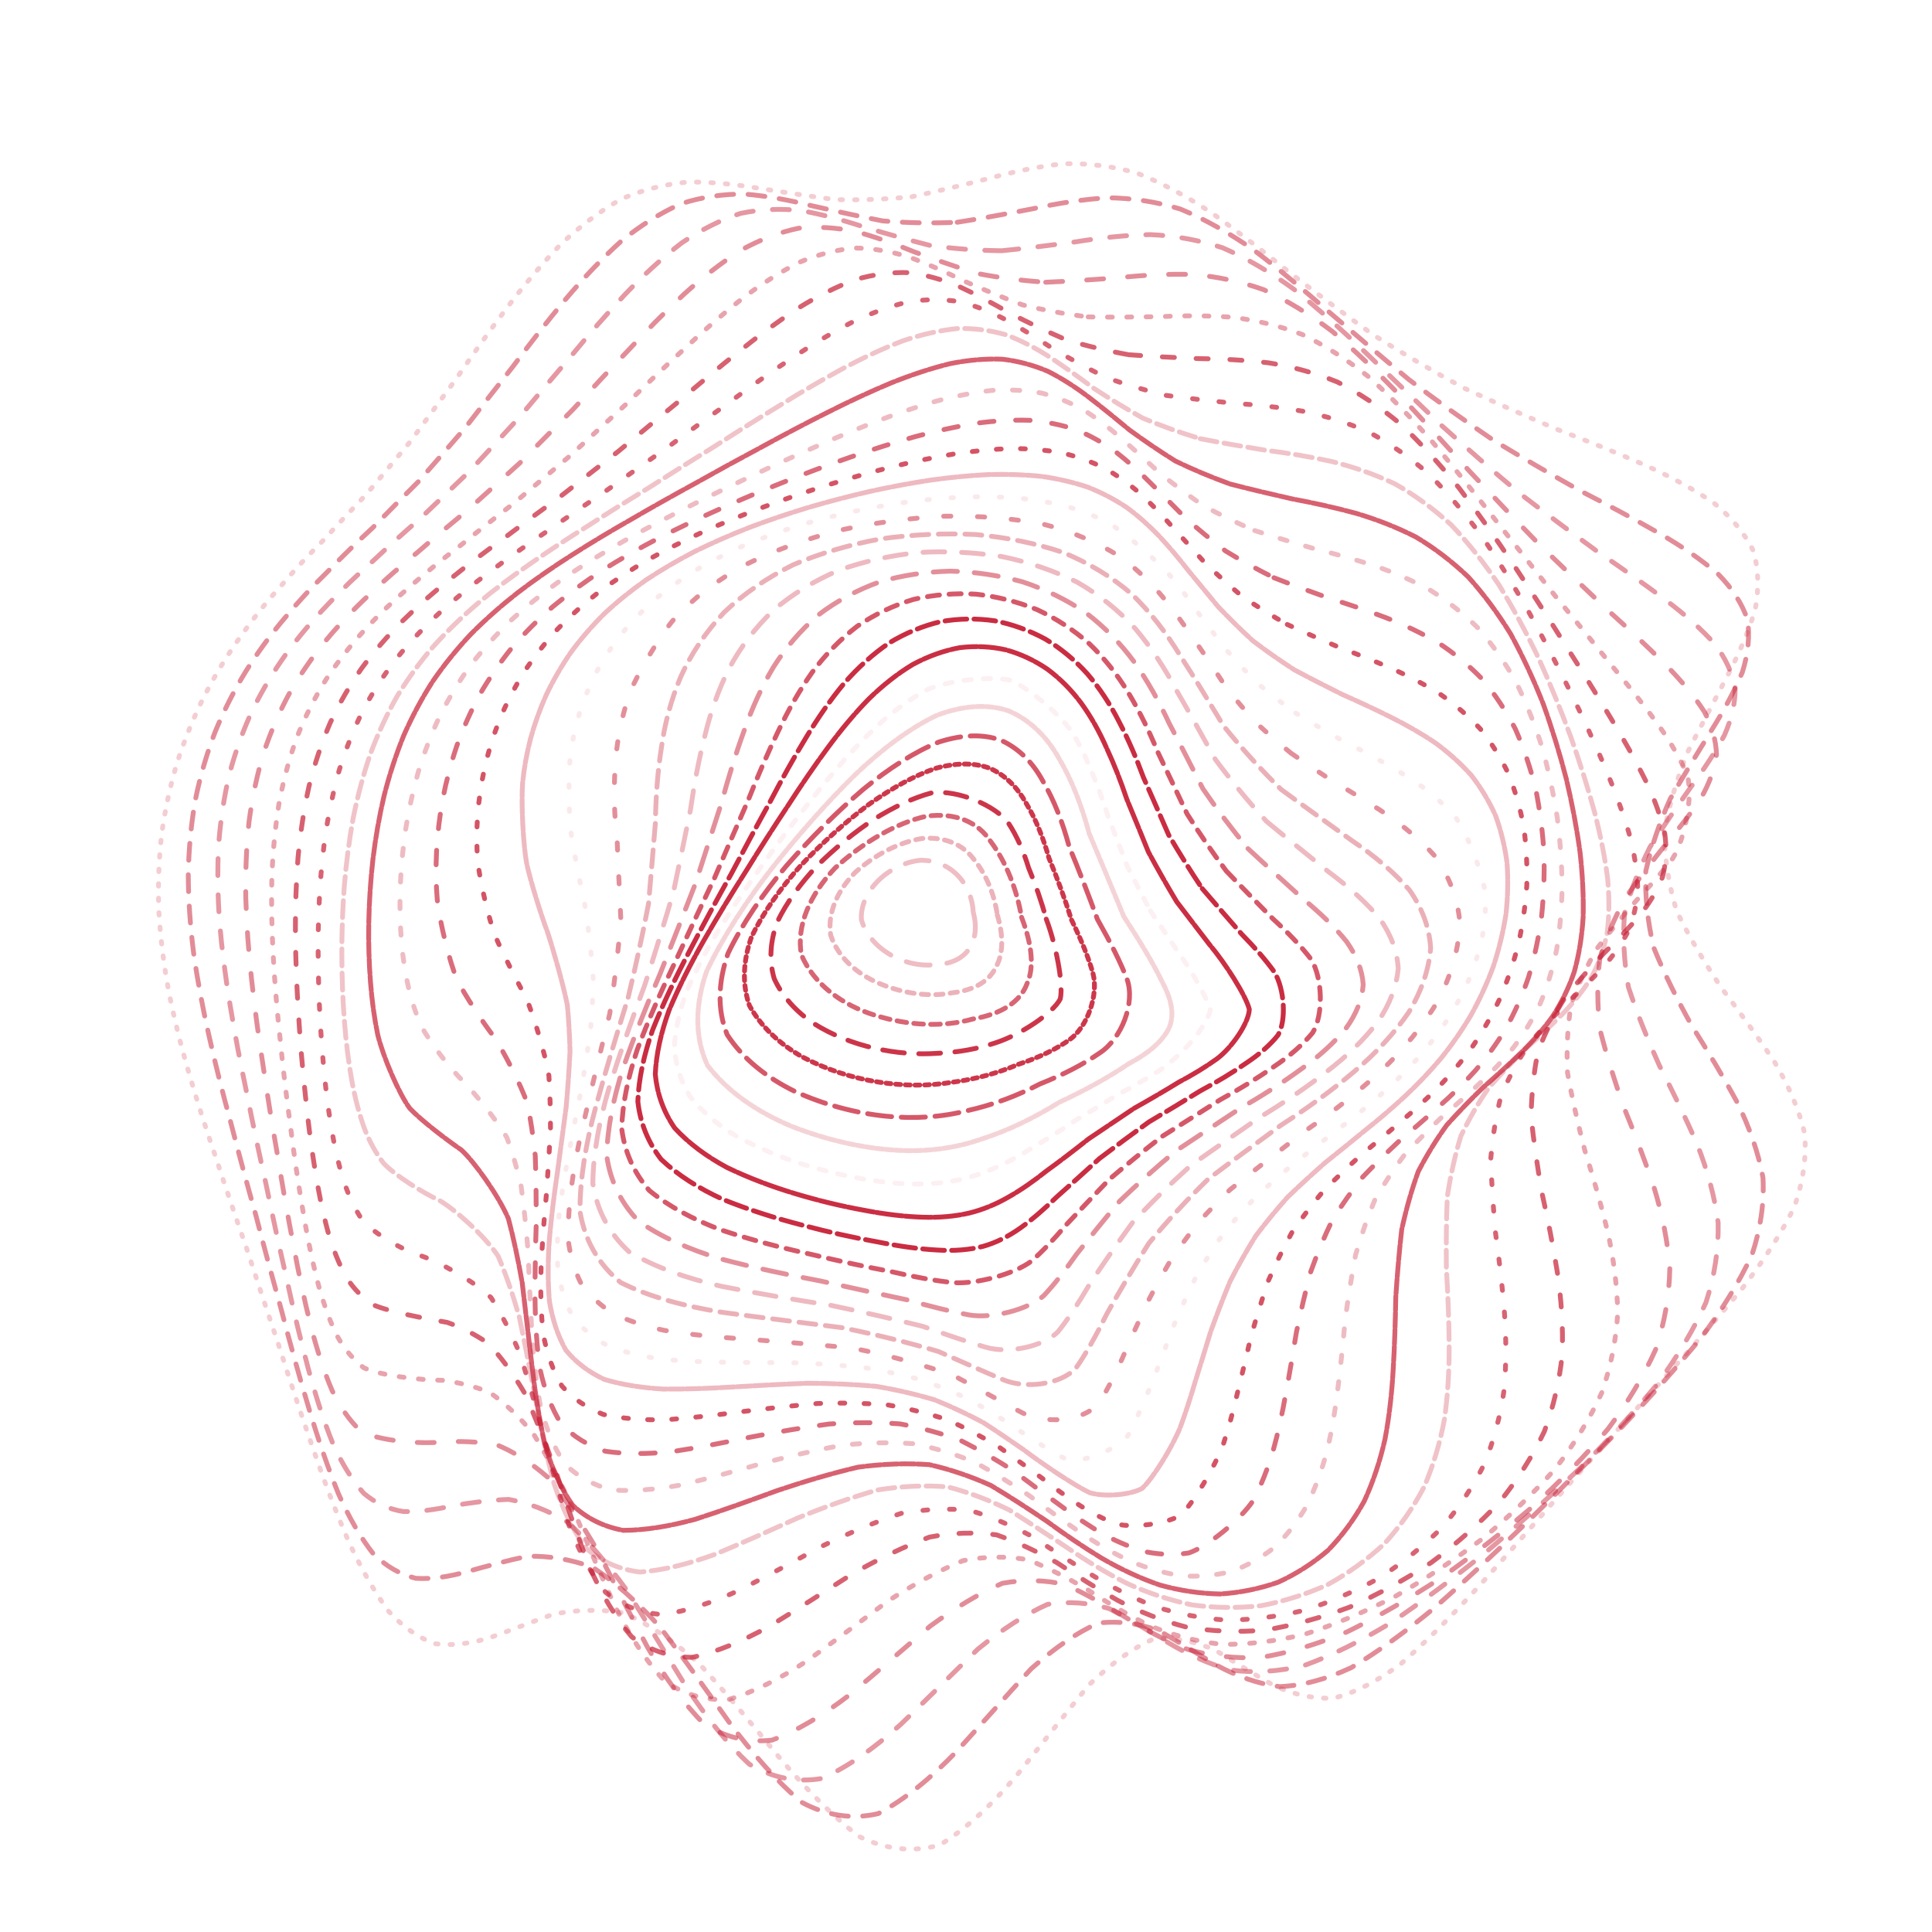 <svg xmlns="http://www.w3.org/2000/svg" version="1.1" xmlns:xlink="http://www.w3.org/1999/xlink" xmlns:svgjs="http://svgjs.dev/svgjs" viewBox="0 0 800 800"><g stroke-width="2" stroke="#c8243a" fill="none" stroke-linecap="round"><path d="M377.64 81.45C388.42 79.16 399.04 76.53 409.49 73.89 419.95 71.01 430.27 68.87 440.44 67.8 450.66 67.53 460.8 68.81 470.89 71.71 481.11 75.74 491.36 81.29 501.69 88.14 512.26 95.67 523 104.01 533.96 112.83 545.25 121.53 556.83 130.22 568.7 138.69 580.9 146.44 593.39 153.76 606.08 160.63 618.96 166.65 631.9 172.33 644.7 177.77 657.35 182.62 669.56 187.5 681.06 192.56 691.88 197.41 701.6 202.69 709.92 208.49 717.06 214.38 722.49 220.91 726.03 228.1 728.18 235.52 728.43 243.6 726.82 252.28 724.18 261.2 720.12 270.65 714.94 280.54 709.7 290.6 704.13 301 698.7 311.65 694.46 322.39 691.16 333.29 689.15 344.28 689.21 355.29 690.93 366.33 694.29 377.33 699.65 388.34 706.06 399.03 713.08 409.42 720.87 419.81 728.29 429.94 734.84 439.82 740.77 449.8 745.01 459.65 747.3 469.44 748.07 479.48 746.59 489.62 742.9 499.99 737.58 510.79 730.28 521.99 721.29 533.68 711.18 545.93 699.88 558.76 687.76 572.15 675.26 585.99 662.45 600.23 649.59 614.67 636.99 629.04 624.67 643.1 612.74 656.44 601.42 668.82 590.58 679.76 580.24 688.81 570.53 696.04 561.23 700.88 552.25 703.16 543.78 703.53 535.47 701.63 527.23 697.81 519.3 693.36 511.28 688.23 503.09 683.22 495.04 679.79 486.7 678.01 478.03 678.51 469.4 682.17 460.38 688.61 450.94 697.65 441.5 709.12 431.63 721.85 421.34 734.74 411.03 747.02 400.31 757.13 389.22 763.92 378.12 767.15 366.93 765.92 355.7 760.46 344.51 751.82 333.32 740.33 322.2 727.13 311.14 713.61 300.18 700.51 289.4 688.75 278.73 679.32 268.27 672.31 258.09 667.82 248.07 666.19 238.37 666.58 229.06 668.42 219.92 671.72 211.21 675.16 202.97 678.08 194.91 680.61 187.32 681.56 180.23 680.64 173.28 678.24 166.8 673.67 160.79 667.05 154.83 658.89 149.28 649.02 144.12 637.76 138.87 625.55 133.94 612.49 129.31 598.92 124.47 585.03 119.85 571.05 115.46 557.18 110.8 543.41 106.33 529.93 102.08 516.81 97.58 503.94 93.32 491.43 89.36 479.26 85.24 467.31 81.49 455.61 78.18 444.14 74.85 432.78 72.05 421.54 69.86 410.41 67.79 399.32 66.4 388.26 65.77 377.26 65.37 366.26 65.78 355.56 66.96 345.18 68.41 334.81 70.62 324.79 73.54 315.18 76.66 305.61 80.43 296.48 84.8 287.84 89.23 279.26 94.17 271.2 99.53 263.67 104.81 256.17 110.43 249.16 116.32 242.62 121.99 235.98 127.88 229.69 133.95 223.65 139.73 217.28 145.68 210.97 151.78 204.6 157.61 197.63 163.64 190.42 169.87 182.88 175.91 174.61 182.22 165.96 188.81 156.98 195.3 147.45 202.15 137.79 209.35 128.21 216.54 118.62 224.13 109.55 232.11 101.27 240.13 93.68 248.55 87.32 257.35 82.39 266.21 78.54 275.43 76.22 284.96 75.37 294.56 75.3 304.44 76.28 314.56 78.03 324.72 79.6 335.09 81.24 345.62 82.64 356.16 82.93 366.85 82.55 377.63 81.46" stroke-dasharray="1 5" transform="rotate(0, 400, 400)" opacity="0.23"></path><path d="M377.65 92.83C388.07 90.56 398.4 87.95 408.63 85.32 418.88 82.41 429.05 80.18 439.14 78.93 449.3 78.39 459.45 79.31 469.6 81.76 479.89 85.31 490.26 90.36 500.74 96.72 511.44 103.83 522.33 111.83 533.43 120.43 544.81 129.06 556.43 137.81 568.28 146.46 580.37 154.54 592.65 162.26 605.02 169.58 617.46 176.11 629.82 182.27 641.92 188.13 653.76 193.34 665.03 198.48 675.51 203.66 685.26 208.51 693.85 213.64 701.07 219.14 707.15 224.61 711.59 230.6 714.28 237.15 715.72 243.83 715.44 251.11 713.51 258.96 710.74 266.98 706.73 275.54 701.79 284.56 696.9 293.73 691.8 303.28 686.88 313.15 683.12 323.1 680.25 333.3 678.58 343.66 678.83 354.05 680.58 364.57 683.81 375.17 688.89 385.77 694.92 396.2 701.5 406.45 708.85 416.73 715.88 426.87 722.15 436.92 727.93 447.07 732.2 457.23 734.73 467.46 735.91 477.93 735.04 488.61 732.11 499.58 727.68 510.92 721.36 522.67 713.37 534.88 704.27 547.5 693.93 560.57 682.67 574.03 670.94 587.7 658.75 601.52 646.35 615.24 634.07 628.64 621.9 641.45 610 653.28 598.55 663.99 587.48 673.13 576.84 680.33 566.74 685.8 557.02 689.03 547.63 689.96 538.71 689.32 529.99 686.8 521.4 682.8 513.12 678.54 504.84 673.99 496.46 669.85 488.26 667.44 479.87 666.72 471.23 668.23 462.65 672.68 453.76 679.64 444.55 688.89 435.34 700.23 425.77 712.56 415.85 724.89 405.91 736.55 395.63 746.1 385.01 752.55 374.39 755.7 363.72 754.7 353.04 749.75 342.39 741.8 331.76 731.09 321.22 718.62 310.75 705.65 300.4 692.82 290.24 681.01 280.17 671.15 270.34 663.4 260.8 657.92 251.39 655.1 242.32 654.27 233.62 654.99 225.09 657.33 216.96 660.13 209.28 662.79 201.74 665.43 194.65 666.93 188.03 666.92 181.51 665.78 175.42 662.73 169.76 657.79 164.11 651.46 158.82 643.4 153.89 633.89 148.85 623.35 144.08 611.77 139.57 599.46 134.84 586.67 130.32 573.55 125.99 560.32 121.39 547.01 116.96 533.83 112.75 520.87 108.27 508.04 104.03 495.5 100.08 483.27 95.96 471.2 92.2 459.4 88.87 447.87 85.53 436.43 82.7 425.2 80.46 414.16 78.36 403.16 76.93 392.3 76.24 381.59 75.81 370.88 76.17 360.57 77.31 350.65 78.71 340.74 80.88 331.23 83.75 322.17 86.84 313.13 90.57 304.54 94.88 296.44 99.28 288.34 104.17 280.72 109.49 273.57 114.74 266.37 120.32 259.57 126.17 253.14 131.82 246.51 137.68 240.1 143.71 233.84 149.48 227.17 155.39 220.46 161.45 213.61 167.24 206.15 173.19 198.42 179.33 190.36 185.25 181.66 191.41 172.65 197.81 163.41 204.09 153.77 210.68 144.14 217.58 134.73 224.44 125.47 231.66 116.84 239.24 109.1 246.83 102.12 254.8 96.4 263.12 92.09 271.47 88.82 280.18 86.98 289.21 86.52 298.27 86.73 307.63 87.87 317.25 89.68 326.9 91.25 336.78 92.83 346.86 94.14 356.95 94.37 367.22 93.94 377.64 92.83" stroke-dasharray="7 6" transform="rotate(3.483, 400, 400)" opacity="0.52"></path><path d="M378.83 104.2C388.92 101.96 398.99 99.39 409.01 96.77 419.05 93.85 429.08 91.54 439.1 90.12 449.19 89.33 459.31 89.91 469.49 91.93 479.8 94.99 490.22 99.52 500.78 105.37 511.52 112.01 522.45 119.61 533.57 127.91 544.9 136.36 556.43 145.07 568.11 153.81 579.94 162.12 591.87 170.18 603.77 177.9 615.64 184.91 627.31 191.56 638.6 197.88 649.54 203.54 659.83 209.04 669.26 214.48 677.94 219.5 685.45 224.66 691.6 230.07 696.7 235.33 700.25 240.99 702.17 247.1 703.01 253.24 702.3 259.91 700.13 267.09 697.29 274.37 693.4 282.17 688.73 290.45 684.22 298.82 679.57 307.61 675.15 316.78 671.86 326 669.4 335.54 668.04 345.34 668.46 355.16 670.23 365.2 673.34 375.44 678.14 385.68 683.8 395.88 689.96 406.03 696.87 416.21 703.51 426.38 709.49 436.59 715.09 446.89 719.36 457.32 722.07 467.91 723.6 478.71 723.26 489.78 721.03 501.16 717.42 512.83 712.02 524.88 705.01 537.3 696.9 549.97 687.54 562.94 677.19 576.08 666.28 589.23 654.8 602.28 642.99 614.98 631.14 627.15 619.27 638.49 607.54 648.68 596.12 657.68 584.98 665.04 574.17 670.5 563.82 674.38 553.79 676.23 544.08 676.06 534.78 674.69 525.71 671.81 516.81 667.84 508.21 663.97 499.67 660.12 491.11 656.92 482.73 655.52 474.24 655.83 465.59 658.27 457.02 663.42 448.23 670.81 439.18 680.18 430.15 691.34 420.84 703.25 411.25 715.01 401.65 726.05 391.75 735.07 381.59 741.17 371.43 744.24 361.24 743.45 351.09 738.99 340.97 731.71 330.9 721.77 320.94 710.02 311.04 697.65 301.29 685.18 291.74 673.41 282.28 663.27 273.06 654.9 264.14 648.54 255.34 644.63 246.86 642.63 238.76 642.21 230.79 643.51 223.21 645.51 216.06 647.67 209.01 650.16 202.39 651.89 196.2 652.48 190.06 652.29 184.32 650.48 178.97 646.99 173.59 642.3 168.53 635.97 163.79 628.17 158.91 619.34 154.28 609.36 149.87 598.5 145.23 587.03 140.77 575.03 136.5 562.72 131.94 550.2 127.55 537.62 123.35 525.12 118.9 512.63 114.67 500.31 110.72 488.25 106.61 476.28 102.85 464.55 99.51 453.1 96.16 441.72 93.31 430.58 91.04 419.68 88.91 408.82 87.45 398.16 86.72 387.72 86.25 377.29 86.56 367.3 87.65 357.77 89.01 348.22 91.12 339.12 93.94 330.48 96.97 321.83 100.64 313.62 104.89 305.87 109.24 298.08 114.08 290.71 119.33 283.74 124.54 276.65 130.08 269.87 135.88 263.35 141.52 256.57 147.35 249.91 153.36 243.29 159.11 236.22 165.01 229.04 171.03 221.68 176.79 213.74 182.7 205.53 188.77 197.03 194.61 187.99 200.66 178.74 206.92 169.36 213.03 159.74 219.41 150.27 226.08 141.15 232.66 132.32 239.58 124.22 246.82 117.09 254.03 110.76 261.6 105.69 269.5 102 277.42 99.28 285.67 97.91 294.24 97.8 302.82 98.25 311.72 99.53 320.88 101.37 330.06 102.92 339.5 104.43 349.16 105.65 358.83 105.81 368.72 105.33 378.82 104.21" stroke-dasharray="7 8" transform="rotate(6.966, 400, 400)" opacity="0.47"></path><path d="M381.11 115.58C390.9 113.36 400.72 110.83 410.54 108.24 420.38 105.33 430.27 102.96 440.19 101.4 450.17 100.38 460.24 100.62 470.39 102.23 480.66 104.81 491.05 108.81 501.59 114.12 512.28 120.25 523.13 127.39 534.14 135.3 545.29 143.5 556.59 152.06 567.96 160.78 579.4 169.22 590.83 177.52 602.14 185.56 613.33 193.01 624.21 200.12 634.62 206.91 644.62 213.07 653.91 219 662.28 224.8 669.91 230.12 676.38 235.49 681.54 240.98 685.73 246.22 688.49 251.75 689.75 257.62 690.08 263.43 689.03 269.68 686.71 276.38 683.87 283.1 680.14 290.31 675.77 297.98 671.64 305.69 667.46 313.85 663.52 322.42 660.67 331.01 658.6 339.98 657.53 349.28 658.1 358.58 659.88 368.2 662.86 378.12 667.4 388.03 672.7 398.02 678.46 408.07 684.93 418.14 691.18 428.33 696.86 438.63 702.27 449.03 706.49 459.62 709.33 470.43 711.15 481.41 711.27 492.67 709.67 504.23 706.82 515.98 702.27 528.03 696.19 540.33 689.06 552.73 680.66 565.26 671.24 577.76 661.21 590.07 650.51 602.07 639.37 613.5 628.09 624.25 616.65 634.02 605.22 642.51 593.98 649.82 582.91 655.5 572.08 659.38 561.61 661.9 551.4 662.61 541.48 661.62 531.91 659.77 522.57 656.77 513.41 653.06 504.54 649.72 495.77 646.67 487.03 644.44 478.49 644.04 469.89 645.34 461.21 648.61 452.63 654.36 443.89 662.09 434.98 671.51 426.1 682.44 417.01 693.91 407.71 705.09 398.4 715.52 388.87 724.02 379.13 729.8 369.39 732.78 359.68 732.19 350.04 728.19 340.41 721.55 330.88 712.35 321.49 701.35 312.15 689.61 302.97 677.56 294.02 665.95 285.14 655.63 276.51 646.78 268.19 639.68 259.95 634.78 252.05 631.67 244.51 630.13 237.06 630.33 229.99 631.41 223.33 632.91 213.63 635.84 196.2 637.55 188.4 634.81 183.24 631.53 178.38 626.74 173.8 620.54 169.05 613.39 164.52 605.03 160.19 595.69 155.62 585.68 151.21 574.99 146.96 563.83 142.43 552.35 138.07 540.63 133.88 528.83 129.45 516.95 125.23 505.13 121.28 493.46 117.19 481.81 113.44 470.35 110.09 459.13 106.74 447.96 103.89 437.01 101.6 426.33 99.45 415.66 97.97 405.23 97.2 395.06 96.69 384.88 96.96 375.18 97.99 365.95 99.3 356.69 101.35 347.89 104.09 339.54 107.06 331.15 110.66 323.18 114.83 315.62 119.11 307.97 123.88 300.68 129.06 293.71 134.22 286.57 139.71 279.65 145.46 272.89 151.07 265.84 156.88 258.82 162.85 251.76 168.6 244.26 174.48 236.6 180.49 228.74 186.24 220.37 192.13 211.75 198.15 202.91 203.94 193.65 209.91 184.28 216.07 174.91 222.06 165.46 228.29 156.27 234.76 147.57 241.13 139.25 247.79 131.76 254.75 125.29 261.66 119.63 268.89 115.22 276.44 112.14 283.97 109.95 291.83 109.01 300 109.21 308.16 109.87 316.63 111.25 325.39 113.1 334.15 114.61 343.19 116.03 352.48 117.15 361.77 117.24 371.32 116.72 381.1 115.58" stroke-dasharray="7 10" transform="rotate(10.448, 400, 400)" opacity="0.52"></path><path d="M384.39 126.95C393.89 124.77 403.46 122.29 413.08 119.74 422.72 116.84 432.44 114.43 442.23 112.74 452.08 111.52 462.03 111.46 472.09 112.66 482.24 114.78 492.53 118.25 502.94 123 513.47 128.58 524.13 135.2 534.9 142.67 545.76 150.51 556.69 158.84 567.62 167.43 578.54 175.88 589.37 184.31 599.98 192.59 610.4 200.38 620.43 207.9 629.91 215.13 638.94 221.77 647.22 228.17 654.56 234.39 661.18 240.12 666.68 245.8 670.93 251.51 675.34 259.7 676.33 277 673.27 286.41 670.49 292.77 666.96 299.57 662.93 306.79 659.19 314.01 655.46 321.67 651.99 329.75 649.55 337.83 647.84 346.32 647.04 355.19 647.74 364.07 649.53 373.32 652.39 382.94 656.66 392.56 661.62 402.33 666.99 412.25 673.04 422.2 678.9 432.33 684.28 442.64 689.46 453.03 693.61 463.65 696.52 474.5 698.58 485.47 699.1 496.7 698.05 508.16 695.88 519.72 692.13 531.48 686.93 543.35 680.73 555.18 673.28 566.97 664.8 578.53 655.67 589.77 645.81 600.5 635.42 610.5 624.79 619.74 613.89 627.89 602.89 634.72 591.97 640.44 581.11 644.61 570.4 647.13 559.95 648.51 549.7 648.36 539.68 646.82 529.97 644.74 520.45 641.85 511.12 638.56 502.05 635.89 493.09 633.7 484.22 632.45 475.53 633.02 466.85 635.22 458.14 639.25 449.54 645.51 440.84 653.49 432.05 662.88 423.29 673.53 414.39 684.53 405.35 695.14 396.31 704.97 387.11 712.97 377.76 718.42 368.41 721.31 359.14 720.91 349.98 717.34 340.83 711.31 331.81 702.85 322.96 692.59 314.14 681.5 305.52 669.93 297.13 658.57 288.8 648.2 280.73 639.01 272.96 631.31 265.26 625.54 257.88 621.42 250.85 618.8 243.89 617.9 237.28 617.98 231.05 618.67 221.93 620.85 205.45 623.04 197.99 621.5 193.03 619.35 188.32 615.87 183.86 611.09 179.22 605.48 174.76 598.67 170.49 590.84 165.97 582.35 161.59 573.06 157.35 563.18 152.86 552.9 148.5 542.24 144.32 531.37 139.91 520.32 135.71 509.21 131.77 498.13 127.7 487.02 123.96 476.01 120.62 465.18 117.28 454.36 114.43 443.73 112.13 433.34 109.98 422.95 108.48 412.79 107.67 402.88 107.13 392.96 107.36 383.51 108.32 374.51 109.58 365.48 111.56 356.88 114.22 348.7 117.11 340.46 120.63 332.59 124.7 325.07 128.9 317.44 133.59 310.09 138.68 302.98 143.77 295.67 149.19 288.49 154.89 281.41 160.46 274 166.23 266.57 172.18 259.06 177.91 251.13 183.79 243.03 189.78 234.74 195.53 226.02 201.41 217.11 207.4 208.06 213.17 198.73 219.1 189.39 225.18 180.18 231.09 171.02 237.2 162.25 243.53 154.06 249.74 146.35 256.21 139.52 262.94 133.74 269.6 128.77 276.56 125 283.81 122.51 291.02 120.82 298.54 120.27 306.36 120.75 314.17 121.58 322.27 123.03 330.67 124.87 339.06 126.31 347.74 127.64 356.7 128.66 365.64 128.67 374.87 128.11 384.38 126.95" stroke-dasharray="2 6" transform="rotate(13.931, 400, 400)" opacity="0.42"></path><path d="M388.48 138.33C397.71 136.19 407.03 133.76 416.43 131.25 425.86 128.39 435.38 125.95 445 124.16 454.67 122.75 464.45 122.41 474.34 123.24 484.3 124.9 494.38 127.86 504.57 132.04 514.83 137.05 525.19 143.12 535.6 150.07 546.05 157.48 556.5 165.46 566.88 173.82 577.18 182.17 587.31 190.61 597.14 199 606.73 207.04 615.86 214.88 624.39 222.48 632.46 229.57 639.74 236.43 646.09 243.09 651.77 249.27 656.37 255.34 659.8 261.37 662.45 267.05 663.91 272.83 664.15 278.75 663.74 284.47 662.27 290.45 659.85 296.73 657.18 302.91 653.89 309.46 650.2 316.4 646.86 323.29 643.57 330.59 640.55 338.31 638.5 346 637.13 354.12 636.58 362.64 637.4 371.15 639.18 380.08 641.91 389.42 645.93 398.77 650.56 408.32 655.55 418.06 661.19 427.83 666.67 437.82 671.74 448.02 676.68 458.26 680.72 468.75 683.67 479.44 685.9 490.19 686.75 501.15 686.18 512.26 684.62 523.38 681.6 534.57 677.22 545.73 671.9 556.74 665.38 567.54 657.82 577.95 649.61 587.94 640.62 597.28 631.03 605.76 621.13 613.48 610.87 620.06 600.41 625.35 589.93 629.63 579.42 632.49 568.96 633.89 558.67 634.4 548.51 633.66 538.52 631.83 528.77 629.75 519.19 627.17 509.78 624.45 500.59 622.53 491.53 621.24 482.58 620.97 473.8 622.46 465.06 625.48 456.34 630.17 447.73 636.83 439.08 644.97 430.4 654.28 421.76 664.6 413.03 675.11 404.23 685.15 395.44 694.4 386.54 701.91 377.56 707.05 368.57 709.85 359.71 709.61 351 706.44 342.3 701 333.75 693.25 325.41 683.73 317.08 673.31 308.97 662.28 301.1 651.25 293.28 640.95 285.72 631.55 278.46 623.38 271.25 616.88 264.34 611.86 257.78 608.23 251.25 606.25 245.05 605.31 239.2 605.1 230.58 606.26 214.89 608.14 207.72 607.33 202.91 606.01 198.32 603.57 193.95 599.98 189.39 595.7 184.98 590.3 180.74 583.89 176.25 576.87 171.89 569 167.67 560.43 163.19 551.46 158.84 541.98 154.67 532.16 150.28 522.12 146.1 511.89 142.18 501.57 138.14 491.17 134.42 480.78 131.09 470.47 127.78 460.15 124.94 449.95 122.64 439.92 120.5 429.9 118.98 420.05 118.15 410.41 117.58 400.77 117.76 391.55 118.66 382.73 119.85 373.89 121.75 365.42 124.32 357.31 127.13 349.14 130.54 341.28 134.51 333.69 138.61 325.98 143.2 318.47 148.19 311.13 153.2 303.57 158.54 296.09 164.16 288.63 169.68 280.86 175.41 273.03 181.32 265.09 187.04 256.79 192.9 248.33 198.88 239.71 204.63 230.77 210.5 221.72 216.49 212.61 222.25 203.35 228.15 194.2 234.19 185.29 240.05 176.55 246.08 168.3 252.31 160.72 258.4 153.68 264.72 147.56 271.28 142.49 277.75 138.2 284.48 135.07 291.49 133.13 298.44 131.89 305.68 131.69 313.21 132.41 320.71 133.37 328.5 134.86 336.59 136.66 344.65 138.03 353.01 139.25 361.66 140.15 370.3 140.1 379.24 139.49 388.47 138.33" stroke-dasharray="5 9" transform="rotate(17.414, 400, 400)" opacity="0.72"></path><path d="M393.17 149.7C402.13 147.61 411.21 145.24 420.37 142.79 429.56 139.97 438.85 137.52 448.25 135.65 457.68 134.09 467.23 133.49 476.87 133.97 486.56 135.2 496.36 137.64 506.22 141.27 516.12 145.69 526.07 151.17 536.02 157.55 545.95 164.46 555.82 172.02 565.55 180.03 575.16 188.16 584.52 196.49 593.52 204.88 602.24 213.03 610.46 221.08 618.04 228.96 625.16 236.43 631.49 243.69 636.91 250.75 641.71 257.38 645.5 263.87 648.2 270.28 650.23 276.33 651.18 282.39 651.05 288.53 650.41 294.44 648.85 300.52 646.48 306.82 643.96 312.98 640.94 319.45 637.61 326.23 634.66 332.95 631.79 340.04 629.2 347.5 627.53 354.93 626.47 362.77 626.14 371.01 627.06 379.23 628.83 387.87 631.44 396.95 635.21 406.02 639.52 415.32 644.14 424.82 649.38 434.35 654.5 444.1 659.24 454.04 663.94 464.01 667.84 474.19 670.78 484.52 673.13 494.86 674.25 505.33 674.09 515.84 673.07 526.29 670.71 536.68 667.08 546.91 662.6 556.9 656.95 566.54 650.3 575.67 643 584.31 634.89 592.22 626.13 599.2 617.02 605.45 607.47 610.59 597.64 614.49 587.71 617.55 577.66 619.34 567.58 619.88 557.58 619.8 547.63 618.72 537.81 616.84 528.14 614.98 518.61 612.86 509.23 610.83 500.03 609.72 490.95 609.34 481.99 610 473.17 612.34 464.42 616.1 455.74 621.34 447.14 628.31 438.57 636.53 430 645.69 421.48 655.65 412.92 665.66 404.35 675.12 395.78 683.81 387.17 690.84 378.53 695.67 369.88 698.38 361.4 698.29 353.1 695.51 344.81 690.62 336.71 683.55 328.82 674.76 320.94 665.04 313.3 654.59 305.91 643.96 298.55 633.83 291.45 624.35 284.65 615.85 277.87 608.77 271.39 602.97 265.23 598.43 256.15 594.45 239.52 592.29 231.92 592.6 224.47 593.17 210.58 591.01 204.02 587.48 199.51 584.29 195.14 580.09 190.91 574.94 186.44 569.25 182.09 562.72 177.87 555.45 173.41 547.77 169.08 539.52 164.91 530.82 160.56 521.88 156.4 512.63 152.49 503.19 148.49 493.63 144.81 483.97 141.5 474.3 138.23 464.59 135.41 454.92 133.13 445.34 131 435.75 129.48 426.27 128.62 416.93 128.03 407.58 128.16 398.58 129 389.92 130.13 381.24 131.94 372.86 134.4 364.77 137.11 356.61 140.41 348.69 144.26 340.97 148.25 333.13 152.72 325.42 157.59 317.8 162.5 309.99 167.75 302.19 173.27 294.36 178.73 286.28 184.4 278.1 190.25 269.82 195.94 261.25 201.78 252.55 207.74 243.75 213.49 234.74 219.36 225.69 225.33 216.69 231.1 207.66 236.99 198.84 243 190.37 248.83 182.17 254.82 174.54 260.98 167.64 266.99 161.32 273.2 155.92 279.63 151.57 285.95 147.95 292.51 145.42 299.32 143.99 306.07 143.17 313.08 143.27 320.37 144.18 327.61 145.24 335.13 146.74 342.95 148.47 350.73 149.75 358.81 150.86 367.18 151.65 375.53 151.52 384.19 150.87 393.16 149.7" stroke-dasharray="2 9" transform="rotate(20.897, 400, 400)" opacity="0.71"></path><path d="M398.22 161.08C406.91 159.03 415.72 156.73 424.62 154.34 433.54 151.58 442.57 149.14 451.69 147.21 460.83 145.52 470.08 144.7 479.4 144.85 488.75 145.68 498.16 147.63 507.61 150.7 517.06 154.53 526.52 159.4 535.91 165.19 545.25 171.53 554.47 178.58 563.48 186.16 572.33 193.95 580.88 202.05 589.02 210.3 596.86 218.44 604.17 226.57 610.82 234.61 617.03 242.34 622.47 249.92 627.03 257.32 631.04 264.35 634.11 271.25 636.18 278.03 637.69 284.47 638.23 290.88 637.83 297.31 637.03 303.48 635.44 309.76 633.17 316.2 630.84 322.47 628.12 328.97 625.15 335.72 622.59 342.39 620.14 349.37 617.95 356.68 616.62 363.95 615.85 371.58 615.72 379.59 616.73 387.58 618.48 395.97 620.96 404.77 624.5 413.56 628.5 422.57 632.77 431.77 637.63 440.97 642.37 450.38 646.8 459.93 651.23 469.49 654.97 479.2 657.87 488.98 660.29 498.74 661.62 508.52 661.81 518.24 661.25 527.84 659.48 537.27 656.53 546.41 652.81 555.25 648 563.65 642.2 571.44 635.79 578.73 628.56 585.23 620.66 590.81 612.37 595.72 603.59 599.59 594.46 602.33 585.17 604.4 575.67 605.38 566.07 605.34 556.48 604.91 546.87 603.75 537.32 602.04 527.87 600.55 518.51 599.03 509.26 597.76 500.14 597.49 491.13 598.01 482.24 599.56 473.47 602.66 464.78 607.05 456.17 612.75 447.65 619.94 439.17 628.15 430.74 637.1 422.35 646.67 413.98 656.16 405.62 665.06 397.28 673.19 388.94 679.76 380.62 684.3 372.29 686.9 364.16 686.95 356.24 684.53 348.33 680.17 340.62 673.76 333.16 665.69 325.69 656.67 318.47 646.83 311.51 636.67 304.55 626.8 297.87 617.37 291.47 608.68 285.07 601.15 278.95 594.71 273.14 589.39 264.53 584 248.66 579.09 241.35 578.4 234.13 578.41 220.52 576.6 214.02 573.93 209.55 571.55 205.2 568.3 200.97 564.19 196.52 559.65 192.18 554.3 187.95 548.22 183.51 541.77 179.2 534.7 175.04 527.12 170.72 519.29 166.6 511.07 162.73 502.56 158.77 493.92 155.13 485.08 151.87 476.12 148.64 467.11 145.86 458.03 143.59 448.96 141.49 439.87 139.97 430.8 139.1 421.78 138.48 412.77 138.57 404 139.34 395.5 140.4 386.97 142.12 378.66 144.47 370.57 147.06 362.41 150.24 354.41 153.95 346.55 157.82 338.57 162.15 330.66 166.89 322.79 171.68 314.74 176.81 306.68 182.23 298.56 187.59 290.24 193.19 281.82 198.97 273.32 204.62 264.61 210.42 255.83 216.34 247.02 222.08 238.09 227.94 229.21 233.9 220.48 239.67 211.83 245.56 203.48 251.55 195.57 257.37 188.01 263.33 181.07 269.44 174.91 275.4 169.33 281.54 164.67 287.86 161.01 294.08 158.03 300.51 156.07 307.17 155.1 313.75 154.65 320.58 155 327.66 156.05 334.68 157.18 341.98 158.65 349.55 160.3 357.09 161.47 364.91 162.46 373.02 163.14 381.12 162.94 389.51 162.25 398.21 161.08" stroke-dasharray="7 3" transform="rotate(24.379, 400, 400)" opacity="0.27"></path><path d="M403.36 172.45C411.78 170.46 420.3 168.23 428.91 165.91 437.53 163.22 446.25 160.81 455.04 158.83 463.85 157.04 472.73 156.03 481.66 155.89 490.59 156.34 499.56 157.84 508.51 160.37 517.44 163.62 526.32 167.87 535.09 173.03 543.77 178.76 552.28 185.23 560.53 192.3 568.6 199.65 576.32 207.39 583.59 215.38 590.57 223.37 596.99 231.44 602.76 239.51 608.12 247.37 612.73 255.14 616.52 262.79 619.83 270.14 622.27 277.36 623.81 284.47 624.89 291.29 625.12 298.04 624.52 304.77 623.64 311.25 622.09 317.79 619.96 324.41 617.86 330.87 615.44 337.48 612.84 344.29 610.66 351 608.6 357.96 606.79 365.18 605.79 372.36 605.27 379.85 605.33 387.67 606.4 395.46 608.13 403.61 610.49 412.12 613.8 420.62 617.5 429.3 621.44 438.11 625.92 446.93 630.3 455.89 634.42 464.93 638.58 473.97 642.14 483.06 644.96 492.16 647.4 501.18 648.89 510.14 649.35 518.94 649.19 527.57 647.93 535.93 645.59 543.9 642.57 551.56 638.52 558.69 633.54 565.16 627.98 571.17 621.61 576.39 614.56 580.71 607.11 584.47 599.14 587.28 590.75 589.1 582.16 590.44 573.3 590.88 564.27 590.52 555.19 589.99 546.03 588.95 536.86 587.59 527.74 586.62 518.65 585.79 509.64 585.33 500.72 585.89 491.88 587.26 483.14 589.62 474.5 593.4 465.93 598.32 457.46 604.36 449.06 611.68 440.73 619.82 432.46 628.51 424.24 637.65 416.06 646.62 407.93 654.96 399.82 662.54 391.75 668.67 383.72 672.93 375.69 675.43 367.89 675.6 360.32 673.5 352.75 669.65 345.41 663.87 338.32 656.5 331.22 648.18 324.37 638.99 317.79 629.35 311.19 619.84 304.86 610.55 298.81 601.8 292.73 593.99 286.93 587.05 281.4 581.08 273.18 574.42 257.93 566.82 250.84 564.99 243.79 564.18 230.37 561.98 223.91 559.74 217.29 556.59 204.28 546.18 197.89 538.93 193.47 533.57 189.18 527.58 185.05 521.04 180.78 514.28 176.7 507.07 172.87 499.48 168.98 491.77 165.4 483.76 162.18 475.55 159.01 467.28 156.27 458.85 154.04 450.32 151.96 441.78 150.46 433.17 149.57 424.51 148.94 415.85 148.99 407.34 149.69 399.01 150.67 390.65 152.29 382.44 154.52 374.35 157 366.22 160.04 358.17 163.6 350.19 167.32 342.11 171.5 334.05 176.09 326 180.74 317.8 185.74 309.56 191.02 301.27 196.28 292.82 201.78 284.31 207.46 275.74 213.05 267.06 218.79 258.36 224.66 249.69 230.38 241.02 236.21 232.48 242.15 224.17 247.91 216.03 253.79 208.28 259.76 201.03 265.58 194.17 271.52 187.99 277.59 182.59 283.51 177.76 289.6 173.83 295.85 170.84 301.99 168.46 308.32 167.01 314.85 166.45 321.3 166.31 327.97 166.87 334.88 168.02 341.73 169.17 348.83 170.6 356.18 172.14 363.5 173.2 371.09 174.06 378.95 174.62 386.8 174.35 394.93 173.62 403.35 172.45" stroke-dasharray="6 1" transform="rotate(27.862, 400, 400)" opacity="0.72"></path><path d="M408.32 183.82C416.46 181.89 424.67 179.74 432.96 177.5 441.25 174.89 449.62 172.52 458.03 170.53 466.45 168.66 474.91 167.48 483.38 167.09 491.84 167.2 500.29 168.26 508.68 170.29 517.04 172.97 525.29 176.6 533.38 181.12 541.37 186.21 549.13 192.06 556.6 198.54 563.88 205.37 570.77 212.64 577.2 220.25 583.34 227.96 588.92 235.83 593.87 243.78 598.45 251.62 602.32 259.45 605.43 267.21 608.12 274.76 610.03 282.21 611.15 289.57 611.89 296.69 611.89 303.73 611.18 310.73 610.28 317.51 608.81 324.3 606.87 331.13 605.01 337.79 602.91 344.56 600.68 351.46 598.87 358.25 597.18 365.23 595.73 372.42 595.01 379.55 594.73 386.93 594.95 394.56 596.08 402.18 597.78 410.09 600.01 418.28 603.1 426.47 606.52 434.77 610.14 443.14 614.26 451.5 618.29 459.93 622.09 468.37 625.97 476.79 629.33 485.18 632.05 493.47 634.48 501.68 636.06 509.73 636.75 517.52 636.91 525.13 636.09 532.39 634.29 539.19 631.89 545.69 628.55 551.62 624.32 556.89 619.57 561.74 614.03 565.83 607.81 569.1 601.19 571.92 594.03 573.92 586.42 575.09 578.58 575.95 570.41 576.11 562.02 575.67 553.54 575.25 544.91 574.51 536.22 573.65 527.52 573.3 518.82 573.2 510.14 573.56 501.52 574.94 492.94 577.1 484.44 580.18 476.01 584.53 467.65 589.88 459.38 596.17 451.17 603.53 443.02 611.53 434.96 619.9 426.94 628.6 418.98 637.04 411.09 644.82 403.22 651.88 395.41 657.57 387.67 661.55 379.94 663.95 372.44 664.23 365.2 662.44 357.94 659.05 350.93 653.87 344.18 647.19 337.41 639.57 330.88 631.04 324.62 621.98 318.34 612.89 312.31 603.86 306.55 595.17 300.75 587.21 295.2 579.93 289.91 573.45 284.56 568.02 279.45 563.41 274.58 559.57 267.24 555.56 253.38 550.72 246.78 549 240.08 547.52 227.04 542.62 220.64 538.74 216.22 535.78 211.89 532.16 207.68 527.91 203.29 523.44 199.03 518.37 194.94 512.75 190.72 506.95 186.7 500.65 182.92 493.94 179.11 487.11 175.59 479.93 172.43 472.46 169.33 464.93 166.66 457.16 164.46 449.21 162.43 441.23 160.94 433.1 160.05 424.83 159.4 416.56 159.4 408.35 160.04 400.22 160.94 392.08 162.46 384 164.57 375.97 166.91 367.91 169.8 359.87 173.2 351.84 176.77 343.75 180.78 335.63 185.2 327.49 189.7 319.26 194.54 310.98 199.67 302.65 204.8 294.24 210.17 285.78 215.73 277.33 221.23 268.83 226.89 260.38 232.69 252.04 238.36 243.77 244.15 235.72 250.04 227.96 255.79 220.46 261.64 213.39 267.59 206.88 273.39 200.79 279.31 195.38 285.34 190.75 291.24 186.66 297.28 183.42 303.46 181.06 309.54 179.23 315.79 178.24 322.21 178.03 328.55 178.14 335.1 178.86 341.85 180.06 348.54 181.21 355.46 182.56 362.61 183.99 369.73 184.92 377.1 185.65 384.72 186.09 392.32 185.75 400.18 184.99 408.31 183.83" stroke-dasharray="3 8" transform="rotate(31.345, 400, 400)" opacity="0.31"></path><path d="M412.86 195.2C420.68 193.33 428.57 191.26 436.5 189.11 444.43 186.59 452.4 184.27 460.39 182.29 468.38 180.37 476.37 179.06 484.34 178.45 492.28 178.25 500.17 178.92 507.96 180.47 515.7 182.61 523.29 185.64 530.67 189.52 537.95 193.96 544.96 199.15 551.64 204.98 558.14 211.21 564.23 217.94 569.85 225.06 575.2 232.35 580.02 239.89 584.22 247.58 588.09 255.26 591.31 262.99 593.84 270.72 596.01 278.32 597.49 285.87 598.27 293.36 598.76 300.67 598.61 307.91 597.86 315.1 596.99 322.11 595.65 329.11 593.93 336.1 592.33 342.96 590.55 349.87 588.67 356.85 587.21 363.74 585.87 370.74 584.75 377.89 584.31 384.99 584.24 392.26 584.6 399.71 585.77 407.15 587.42 414.8 589.54 422.65 592.41 430.5 595.56 438.38 598.87 446.25 602.64 454.12 606.34 461.96 609.83 469.73 613.42 477.47 616.57 485.09 619.16 492.54 621.54 499.89 623.18 507 624.03 513.79 624.22 523.49 619.45 540.15 614.57 546.78 610.55 550.66 605.79 553.83 600.37 556.28 594.57 558.41 588.22 559.85 581.4 560.63 574.33 561.25 566.9 561.35 559.19 561.05 551.36 560.91 543.34 560.63 535.2 560.37 527.02 560.69 518.78 561.35 510.53 562.51 502.29 564.64 494.07 567.51 485.9 571.22 477.76 576.04 469.68 581.7 461.68 588.14 453.71 595.46 445.81 603.25 438 611.27 430.22 619.49 422.51 627.4 414.88 634.64 407.27 641.18 399.73 646.47 392.27 650.18 384.82 652.47 377.62 652.85 370.67 651.34 363.71 648.39 357 643.78 350.54 637.76 344.06 630.82 337.83 622.97 331.84 614.51 325.83 605.92 320.06 597.24 314.54 588.73 308.97 580.75 303.63 573.28 298.52 566.43 293.36 560.47 288.4 555.21 283.65 550.64 276.47 545.4 262.82 538.27 256.27 535.68 249.61 533.6 236.59 528.49 230.2 524.98 223.64 520.85 210.84 509.66 204.69 502.62 200.54 497.61 196.59 492.12 192.89 486.18 189.16 480.15 185.73 473.72 182.64 466.95 179.62 460.12 177.01 453 174.87 445.61 172.88 438.21 171.42 430.57 170.52 422.71 169.87 414.86 169.83 406.99 170.39 399.11 171.21 391.24 172.63 383.35 174.61 375.45 176.81 367.53 179.55 359.59 182.77 351.63 186.17 343.62 190 335.57 194.23 327.48 198.55 319.35 203.21 311.17 208.17 302.98 213.14 294.75 218.36 286.53 223.79 278.35 229.16 270.21 234.71 262.17 240.41 254.31 246 246.6 251.73 239.15 257.55 232.07 263.26 225.29 269.07 218.98 274.97 213.25 280.75 207.94 286.63 203.32 292.61 199.44 298.48 196.06 304.48 193.47 310.59 191.69 316.61 190.34 322.78 189.74 329.1 189.82 335.35 190.14 341.77 190.95 348.37 192.18 354.92 193.28 361.68 194.54 368.63 195.83 375.56 196.63 382.7 197.23 390.07 197.55 397.43 197.14 405.02 196.36 412.84 195.2" stroke-dasharray="6 9" transform="rotate(34.828, 400, 400)" opacity="0.67"></path><path d="M416.71 206.57C424.21 204.77 431.75 202.79 439.28 200.73 446.83 198.31 454.38 196.06 461.91 194.1 469.43 192.16 476.92 190.75 484.34 189.96 491.73 189.5 499.03 189.82 506.19 190.93 513.28 192.56 520.19 195.02 526.87 198.28 533.43 202.05 539.7 206.57 545.62 211.73 551.37 217.3 556.71 223.41 561.58 229.94 566.21 236.72 570.32 243.79 573.86 251.09 577.12 258.46 579.78 265.95 581.81 273.5 583.57 281 584.71 288.5 585.23 295.97 585.55 303.33 585.33 310.65 584.59 317.92 583.8 325.07 582.63 332.18 581.15 339.27 579.82 346.25 578.35 353.25 576.82 360.26 575.7 367.21 574.68 374.21 573.87 381.29 573.66 388.33 573.78 395.47 574.26 402.72 575.46 409.95 577.07 417.32 579.06 424.8 581.73 432.28 584.61 439.71 587.63 447.05 591.07 454.38 594.44 461.61 597.63 468.69 600.94 475.72 603.86 482.57 606.3 489.17 609.42 498.78 611.74 515.99 610.73 523.33 608.28 529.81 598.94 539.49 592.26 542.6 587.24 544.29 581.66 545.42 575.62 546.04 569.32 546.64 562.64 546.89 555.66 546.9 548.52 547.18 541.16 547.45 533.63 547.85 526.03 548.86 518.33 550.26 510.57 552.18 502.81 554.99 495.01 558.48 487.24 562.7 479.48 567.88 471.75 573.76 464.07 580.25 456.42 587.45 448.82 594.97 441.3 602.61 433.81 610.34 426.38 617.71 419.03 624.42 411.7 630.47 404.44 635.35 397.28 638.8 390.11 640.99 383.19 641.44 376.52 640.2 369.84 637.66 363.41 633.59 357.21 628.2 351 621.94 345.02 614.76 339.27 606.94 333.5 598.89 327.94 590.64 322.62 582.42 317.24 574.55 312.08 567.02 307.12 559.97 302.09 553.62 297.25 547.85 292.6 542.67 285.55 536.34 272.04 526.98 265.52 523.42 258.89 520.57 245.9 514.69 239.53 511.19 233.02 507.35 220.37 497.36 214.31 491.14 210.25 486.75 206.38 481.89 202.77 476.6 199.14 471.24 195.8 465.47 192.8 459.33 189.87 453.15 187.34 446.62 185.25 439.79 183.32 432.93 181.89 425.79 181 418.38 180.33 410.96 180.26 403.46 180.76 395.9 181.5 388.34 182.8 380.72 184.65 373.05 186.71 365.36 189.28 357.62 192.32 349.84 195.53 342.04 199.17 334.19 203.19 326.31 207.32 318.42 211.78 310.51 216.54 302.61 221.33 294.73 226.38 286.9 231.63 279.17 236.86 271.53 242.27 264.05 247.83 256.8 253.33 249.75 258.95 243.02 264.68 236.69 270.31 230.68 276.05 225.17 281.88 220.24 287.61 215.72 293.44 211.86 299.36 208.7 305.18 205.98 311.11 203.98 317.15 202.7 323.1 201.78 329.18 201.5 335.4 201.81 341.54 202.27 347.84 203.15 354.3 204.35 360.7 205.38 367.29 206.53 374.04 207.67 380.77 208.33 387.69 208.8 394.8 209.01 401.9 208.53 409.2 207.72 416.7 206.58" stroke-dasharray="2 8" transform="rotate(38.31, 400, 400)" opacity="0.78"></path><path d="M419.7 217.95C426.85 216.21 434 214.32 441.13 212.36 448.26 210.06 455.36 207.89 462.4 205.97 469.43 204.04 476.39 202.56 483.25 201.62 490.07 200.94 496.76 200.95 503.28 201.67 509.73 202.83 515.97 204.75 521.94 207.42 527.81 210.55 533.37 214.39 538.58 218.87 543.62 223.75 548.26 229.18 552.45 235.07 556.43 241.23 559.92 247.75 562.89 254.54 565.63 261.46 567.82 268.56 569.45 275.78 570.88 283.02 571.77 290.31 572.12 297.62 572.34 304.88 572.1 312.13 571.43 319.35 570.76 326.49 569.78 333.6 568.55 340.68 567.5 347.69 566.33 354.68 565.14 361.66 564.32 368.58 563.61 375.52 563.07 382.48 563.07 389.41 563.35 396.38 563.94 403.39 565.16 410.38 566.71 417.43 568.58 424.52 571.05 431.61 573.69 438.56 576.43 445.36 579.55 452.14 582.61 458.75 585.5 465.14 588.52 471.49 591.21 477.59 593.49 483.4 596.48 491.8 599.12 506.52 598.54 512.64 596.74 518.02 589.13 525.93 583.47 528.49 576.77 530.47 560.56 532.71 551.33 533.43 544.91 534.22 538.23 535.1 531.35 536.18 524.39 537.88 517.28 539.98 510.08 542.57 502.84 545.97 495.54 549.97 488.22 554.59 480.91 560.02 473.59 566.01 466.3 572.47 459.02 579.47 451.78 586.68 444.6 593.9 437.43 601.14 430.32 607.98 423.28 614.16 416.25 619.73 409.3 624.23 402.42 627.43 395.55 629.51 388.91 630.03 382.51 629.02 376.1 626.85 369.92 623.29 363.97 618.51 358 612.9 352.24 606.4 346.71 599.23 341.14 591.77 335.77 584.01 330.61 576.16 325.4 568.52 320.38 561.08 315.54 553.96 310.63 547.38 305.88 541.26 301.3 535.62 296.63 530.65 292.09 526.14 287.69 522.06 280.97 516.99 267.88 508.71 261.48 505.04 254.96 501.65 242.19 494.04 235.98 489.52 229.73 484.63 217.95 472.78 212.56 465.8 209.04 460.97 205.81 455.74 202.91 450.14 200.09 444.51 197.64 438.52 195.62 432.19 193.75 425.85 192.36 419.2 191.47 412.24 190.8 405.28 190.69 398.19 191.12 391 191.78 383.81 192.98 376.53 194.68 369.17 196.6 361.82 199 354.39 201.85 346.92 204.87 339.45 208.29 331.93 212.1 324.41 216.01 316.9 220.25 309.41 224.79 301.96 229.38 294.58 234.22 287.29 239.27 280.14 244.33 273.12 249.57 266.31 254.96 259.79 260.31 253.48 265.8 247.52 271.4 242 276.93 236.79 282.56 232.08 288.29 227.94 293.94 224.18 299.68 221.03 305.5 218.54 311.25 216.42 317.1 214.94 323.04 214.09 328.91 213.52 334.89 213.5 340.98 213.97 347.01 214.52 353.18 215.41 359.47 216.55 365.72 217.49 372.12 218.5 378.67 219.49 385.19 220.01 391.87 220.35 398.71 220.44 405.53 219.91 412.53 219.08 419.69 217.95" stroke-dasharray="6 1" transform="rotate(41.793, 400, 400)" opacity="0.32"></path><path d="M421.65 229.32C428.44 227.66 435.19 225.87 441.88 224.01 448.57 221.82 455.2 219.76 461.74 217.9 468.26 215.99 474.68 214.47 480.96 213.42 487.21 212.57 493.3 212.32 499.18 212.7 507.79 214.15 523.56 221.09 530.55 226.48 534.95 230.66 538.96 235.38 542.55 240.58 545.96 246.07 548.92 251.94 551.4 258.13 553.7 264.49 555.52 271.08 556.85 277.84 558.03 284.67 558.74 291.61 559 298.6 559.18 305.61 558.97 312.64 558.41 319.66 557.89 326.65 557.12 333.62 556.14 340.56 555.36 347.47 554.5 354.34 553.61 361.18 553.08 368 552.65 374.79 552.35 381.55 552.55 388.3 552.97 395.04 553.64 401.76 554.86 408.47 556.36 415.17 558.11 421.84 560.38 428.5 562.79 434.97 565.26 441.23 568.08 447.47 570.83 453.48 573.44 459.23 577.41 467.65 583.56 482.81 585.39 489.42 585.61 500.34 578.76 512.02 574.03 514.34 568.35 516.35 554.29 519.38 546.14 520.83 540.44 522.18 534.46 523.68 528.25 525.43 521.94 527.76 515.46 530.49 508.85 533.67 502.19 537.55 495.43 541.95 488.63 546.86 481.8 552.43 474.95 558.43 468.1 564.77 461.25 571.52 454.4 578.37 447.6 585.14 440.8 591.87 434.04 598.18 427.34 603.86 420.65 608.97 414.01 613.1 407.44 616.05 400.87 618.02 394.52 618.6 388.39 617.8 382.24 615.98 376.31 612.9 370.59 608.69 364.84 603.71 359.3 597.88 353.95 591.37 348.57 584.52 343.37 577.31 338.36 569.91 333.29 562.61 328.39 555.37 323.65 548.32 318.85 541.67 314.19 535.35 309.67 529.41 305.06 524 300.57 518.99 296.21 514.35 289.55 508.34 276.55 498.24 270.19 493.8 263.73 489.78 251.13 481.45 245.03 476.87 238.93 472.08 227.48 460.91 222.27 454.44 218.88 450 215.77 445.19 212.98 440.03 210.27 434.85 207.92 429.32 205.97 423.46 204.17 417.59 202.82 411.4 201.95 404.9 201.28 398.4 201.13 391.75 201.5 384.98 202.08 378.22 203.16 371.35 204.73 364.4 206.49 357.47 208.71 350.46 211.36 343.41 214.18 336.38 217.39 329.33 220.96 322.29 224.64 315.3 228.65 308.35 232.94 301.49 237.3 294.72 241.91 288.08 246.74 281.62 251.59 275.32 256.62 269.26 261.81 263.52 266.99 258 272.3 252.85 277.73 248.14 283.12 243.72 288.61 239.79 294.2 236.41 299.73 233.35 305.35 230.86 311.05 228.96 319.55 226.84 336.91 225.62 345.78 226.28 351.68 226.87 357.68 227.72 363.79 228.78 369.87 229.61 376.07 230.47 382.38 231.29 388.68 231.67 395.1 231.88 401.65 231.87 408.18 231.28 414.85 230.43 421.64 229.32" stroke-dasharray="1 9" transform="rotate(45.276, 400, 400)" opacity="0.10"></path><path d="M422.47 240.7C428.87 239.11 435.2 237.42 441.45 235.67 447.69 233.61 453.83 231.65 459.86 229.87 471.87 226.16 483.3 224.07 493.92 223.99 504.29 225.09 513.62 228.69 521.64 234.62 529.18 241.95 535.2 251.26 539.52 262.07 543.31 273.68 545.43 286.22 545.94 299.25 546.32 312.49 545.55 325.91 543.96 339.25 543.15 352.57 542.28 365.8 541.72 378.78 542.07 385.27 542.61 391.71 543.35 398.09 544.57 404.47 546 410.78 547.63 417.01 549.72 423.24 551.9 429.23 554.12 434.97 556.66 440.7 559.12 446.16 561.45 451.33 566.48 461.58 570.27 470.55 572.45 478.05 573.76 488.18 564.12 500.97 553.56 504.8 545.11 508.01 535.2 511.43 524.22 515.62 512.85 521.97 500.74 529.88 488.25 539.45 475.65 551.12 462.84 563.75 450.06 576.32 443.67 582.54 437.29 588.34 430.95 593.52 424.62 598.19 418.32 601.96 412.07 604.68 405.82 606.54 399.76 607.15 393.89 606.55 388.02 605.05 382.34 602.4 376.84 598.73 365.78 589.39 355.39 577.25 345.68 563.6 335.77 549.93 326.41 536.46 317.58 523.91 308.43 513.01 299.67 503.35 291.31 494.78 282.54 487.75 274.09 481.18 266.04 474.64 257.62 468.81 249.67 462.35 242.37 455 234.95 447.77 228.4 439.37 223 429.75 219.29 422.35 213.93 406.01 212.42 397.08 211.76 391.03 211.58 384.84 211.89 378.54 212.39 372.24 213.36 365.85 214.78 359.38 218.18 346.51 223.27 333.45 229.78 320.5 236.77 307.81 244.95 295.49 254.05 283.94 263.28 273.04 273.24 263.32 283.7 255.21 294.07 248.15 304.87 242.99 315.98 239.94 326.91 237.8 338.19 237.47 349.75 238.7 361.17 239.75 372.98 241.37 385.1 243.07 391.14 243.3 397.29 243.39 403.52 243.28 409.74 242.64 416.06 241.78 422.46 240.7" stroke-dasharray="3 11" transform="rotate(48.759, 400, 400)" opacity="0.51"></path><path d="M422.12 252.07C434.11 248.65 445.71 245.1 456.76 241.88 467.75 238.28 478.08 236.06 487.55 235.57 496.8 235.98 505 238.61 511.95 243.35 518.52 249.32 523.69 257.21 527.35 266.59 530.64 276.8 532.5 288.06 533 299.94 533.51 312.15 533.09 324.67 531.99 337.22 531.67 349.83 531.3 362.36 531.16 374.64 532.54 386.92 534.54 398.95 537.16 410.52 541.34 422.09 545.58 432.61 549.53 441.97 554.03 451.25 557.46 459.28 559.51 465.98 561.05 475.21 553.54 487.98 544.67 492.84 537.49 496.95 528.9 501.45 519.22 506.76 509.15 513.97 498.29 522.5 486.93 532.32 475.44 543.76 463.64 555.76 451.74 567.44 439.83 578.63 427.89 587.63 416.07 593.3 404.24 596 393.04 594.3 382.51 588.64 371.91 580.49 361.88 569.65 352.44 557.18 342.82 544.4 333.66 531.45 324.97 519.01 316 507.78 307.37 497.48 299.12 488.14 290.51 480.12 282.23 472.63 274.35 465.36 266.19 458.83 258.49 451.97 251.46 444.53 244.36 437.3 238.12 429.17 232.99 420.05 228.17 410.94 224.72 400.76 222.9 389.55 221.76 378.34 222.46 366.67 224.85 354.8 227.93 343.01 232.58 331.16 238.6 319.54 245.08 308.21 252.7 297.37 261.24 287.39 269.95 278.04 279.39 269.89 289.35 263.29 299.28 257.58 309.65 253.58 320.33 251.43 330.89 249.93 341.77 249.93 352.89 251.2 363.91 252.12 375.24 253.46 386.79 254.81 398.31 254.59 410.12 253.7 422.11 252.07" stroke-dasharray="7 4" transform="rotate(52.241, 400, 400)" opacity="0.36"></path><path d="M420.61 263.45C431.76 260.23 442.43 256.93 452.49 253.93 462.49 250.48 471.78 248.21 480.18 247.39 488.41 247.25 495.62 249.04 501.65 252.7 507.39 257.41 511.88 263.9 515.04 271.85 517.97 280.6 519.68 290.46 520.25 301.04 520.95 312.02 520.88 323.43 520.26 334.96 520.38 346.63 520.45 358.28 520.68 369.69 522.22 381.15 524.23 392.31 526.68 402.99 530.47 413.67 534.23 423.31 537.69 431.84 541.68 440.32 544.74 447.66 546.61 453.85 548.25 462.61 542.47 476.1 535.07 482.13 529.04 487.12 521.67 492.58 513.22 498.82 504.42 506.66 494.78 515.57 484.56 525.41 474.2 536.45 463.43 547.73 452.46 558.48 441.47 568.65 430.34 576.79 419.22 581.93 408.1 584.51 397.49 583.22 387.43 578.42 377.31 571.39 367.66 561.82 358.5 550.59 349.19 538.84 340.28 526.62 331.76 514.57 323.01 503.32 314.56 492.71 306.47 482.87 298.1 474.1 290.04 465.85 282.39 457.95 274.54 450.73 267.15 443.41 260.43 435.77 253.69 428.39 247.78 420.38 242.93 411.64 238.39 402.94 235.12 393.4 233.38 383.04 232.24 372.68 232.8 362.02 234.93 351.29 237.69 340.65 241.92 330.08 247.41 319.86 253.36 309.93 260.41 300.6 268.33 292.18 276.47 284.31 285.32 277.62 294.71 272.39 304.12 267.84 313.98 264.82 324.13 263.39 334.23 262.35 344.63 262.54 355.22 263.74 365.76 264.48 376.54 265.51 387.46 266.51 398.36 266.07 409.45 265.06 420.61 263.45" stroke-dasharray="9 7" transform="rotate(55.724, 400, 400)" opacity="0.32"></path><path d="M418.02 274.82C428.31 271.82 438.07 268.78 447.17 266.01 456.22 262.77 464.53 260.5 471.98 259.46 479.28 258.89 485.62 259.97 490.88 262.69 495.93 266.25 499.88 271.44 502.69 278.01 505.37 285.31 507.03 293.72 507.74 302.92 508.65 312.54 508.93 322.68 508.76 333.05 509.27 343.59 509.73 354.2 510.28 364.63 511.94 375.13 513.93 385.37 516.21 395.17 519.61 404.97 522.93 413.82 525.92 421.68 529.42 429.52 532.1 436.39 533.77 442.31 535.39 450.94 530.97 465.58 524.84 472.78 519.82 478.54 513.55 484.8 506.25 491.74 498.63 499.97 490.16 509.01 481.06 518.67 471.82 529.16 462.1 539.65 452.08 549.45 442.03 558.62 431.75 565.92 421.37 570.56 411 573.01 401 572.08 391.44 568.07 381.84 562.09 372.6 553.76 363.77 543.78 354.83 533.15 346.19 521.84 337.91 510.42 329.44 499.46 321.24 488.86 313.37 478.82 305.3 469.59 297.53 460.83 290.18 452.43 282.68 444.65 275.66 436.9 269.28 429.05 262.94 421.48 257.39 413.52 252.84 405.09 248.59 396.71 245.52 387.74 243.85 378.19 242.73 368.64 243.17 358.99 245.04 349.41 247.47 339.92 251.27 330.65 256.25 321.83 261.65 313.27 268.09 305.38 275.37 298.42 282.88 291.91 291.1 286.53 299.84 282.46 308.66 278.89 317.92 276.65 327.47 275.72 337.01 274.99 346.84 275.25 356.82 276.29 366.79 276.8 376.94 277.5 387.17 278.16 397.4 277.52 407.72 276.41 418.02 274.82" stroke-dasharray="10 7" transform="rotate(59.207, 400, 400)" opacity="0.51"></path><path d="M414.49 286.19C423.92 283.42 432.77 280.64 440.96 278.11 449.11 275.1 456.53 272.91 463.12 271.74 472.41 271.11 486.11 277.87 490.43 285.17 492.96 291.08 494.64 298.07 495.53 305.87 496.66 314.08 497.28 322.87 497.51 331.99 498.36 341.29 499.14 350.75 499.95 360.14 501.69 369.59 503.63 378.88 505.73 387.83 508.78 396.77 511.67 404.92 514.24 412.24 517.26 419.58 519.57 426.14 521.01 431.97 522.53 440.67 519.13 456.61 514.06 464.86 509.91 471.23 504.62 478.06 498.36 485.43 491.83 493.81 484.46 502.75 476.43 512.04 468.27 521.86 459.58 531.48 450.51 540.32 441.42 548.53 432.01 555.03 422.41 559.18 412.81 561.5 403.46 560.89 394.45 557.58 385.4 552.59 376.64 545.44 368.19 536.71 359.65 527.26 351.37 516.99 343.39 506.4 335.26 496 327.39 485.72 319.82 475.79 312.11 466.42 304.7 457.41 297.71 448.76 290.62 440.6 284.01 432.56 278.03 424.58 272.12 416.85 266.95 408.93 262.72 400.79 258.77 392.7 255.91 384.26 254.33 375.48 253.23 366.7 253.55 358.01 255.17 349.56 257.29 341.17 260.66 333.14 265.11 325.65 269.96 318.37 275.78 311.8 282.39 306.14 289.24 300.82 296.77 296.54 304.81 293.42 312.96 290.62 321.55 288.94 330.42 288.35 339.32 287.77 348.49 287.98 357.79 288.8 367.1 289.04 376.56 289.43 386.04 289.76 395.53 288.94 405.06 287.75 414.49 286.19" stroke-dasharray="5 4" transform="rotate(62.69, 400, 400)" opacity="0.76"></path><path d="M410.2 297.57C418.75 295.01 426.74 292.51 434.08 290.23 441.38 287.48 447.99 285.42 453.83 284.21 462.08 283.17 474.36 287.75 478.39 293.4 480.82 298.04 482.56 303.69 483.66 310.16 485 316.97 485.92 324.41 486.51 332.25 487.64 340.27 488.67 348.53 489.68 356.85 491.45 365.22 493.33 373.55 495.26 381.67 497.96 389.79 500.46 397.31 502.63 404.19 505.2 411.11 507.15 417.46 508.35 423.31 509.57 429.31 509.82 434.99 509.05 440.45 508.06 446.32 505.97 452.24 502.82 458.32 499.4 465.09 494.96 472.24 489.62 479.79 484.07 488.08 477.71 496.71 470.69 505.46 463.56 514.52 455.87 523.22 447.75 531.11 439.59 538.38 431.07 544.12 422.27 547.81 413.47 549.98 404.83 549.63 396.41 546.96 387.97 542.87 379.72 536.84 371.72 529.33 363.67 521.1 355.81 511.97 348.2 502.36 340.5 492.75 333.02 483.05 325.84 473.52 318.56 464.33 311.58 455.38 305.01 446.72 298.39 438.43 292.24 430.3 286.69 422.33 281.22 414.55 276.46 406.76 272.57 398.92 268.94 391.14 266.29 383.21 264.8 375.17 263.74 367.12 263.95 359.35 265.33 351.95 267.15 344.59 270.1 337.69 274.03 331.4 278.32 325.25 283.51 319.83 289.43 315.27 295.59 310.94 302.4 307.54 309.7 305.14 317.12 302.9 324.97 301.59 333.1 301.16 341.28 300.62 349.72 300.69 358.27 301.24 366.85 301.2 375.55 301.27 384.24 301.3 392.95 300.32 401.64 299.07 410.2 297.57" stroke-dasharray="9 3" transform="rotate(66.172, 400, 400)" opacity="0.96"></path><path d="M405.38 308.94C413.07 306.61 420.21 304.37 426.75 302.36 436.2 298.96 451.7 295.56 457.64 296.25 462.84 298.44 469.96 308.45 472.16 315.91 473.69 321.43 474.87 327.58 475.75 334.19 477.1 340.95 478.33 348.04 479.47 355.29 481.25 362.6 483.03 369.98 484.78 377.32 487.16 384.65 489.3 391.58 491.1 398.08 493.26 404.62 494.86 410.81 495.81 416.67 496.84 422.69 497.04 428.56 496.38 434.33 495.59 440.46 493.87 446.69 491.24 453.1 488.42 460.02 484.7 467.24 480.17 474.71 475.47 482.68 470.03 490.82 463.95 498.89 457.77 507.09 451.03 514.86 443.82 521.8 436.59 528.17 428.94 533.18 420.97 536.43 412.99 538.44 405.08 538.32 397.3 536.22 389.52 532.94 381.86 527.95 374.39 521.61 366.88 514.59 359.52 506.65 352.38 498.14 345.18 489.49 338.18 480.61 331.46 471.72 324.68 463.01 318.19 454.41 312.1 446.02 306.01 437.88 300.35 429.89 295.26 422.1 290.27 414.46 285.94 406.9 282.39 399.44 279.08 392.03 276.67 384.62 275.28 377.29 274.26 369.95 274.37 363.02 275.52 356.56 277.05 350.13 279.59 344.23 283.02 338.96 286.75 333.79 291.31 329.31 296.54 325.63 302 322.07 308.06 319.32 314.58 317.42 321.23 315.56 328.29 314.45 335.62 314.04 343.03 313.44 350.66 313.31 358.41 313.55 366.2 313.24 374.09 313.01 381.95 312.77 389.84 311.67 397.68 310.38 405.38 308.94" stroke-dasharray="11 1" transform="rotate(69.655, 400, 400)" opacity="0.95"></path><path d="M400.27 320.32C407.11 318.22 413.45 316.25 419.25 314.49 427.64 311.5 441.46 308.23 446.85 308.49 455.16 313.61 463.43 330.06 465.23 338.03 466.73 343.61 468.09 349.59 469.33 355.84 471.06 362.12 472.74 368.59 474.31 375.17 476.38 381.75 478.18 388.12 479.65 394.25 481.42 400.41 482.69 406.4 483.41 412.22 484.22 418.18 484.34 424.11 483.74 430.03 483.08 436.23 481.64 442.56 479.42 449.02 477.07 455.85 473.96 462.89 470.12 470.03 466.17 477.49 461.54 484.97 456.31 492.26 451 499.55 445.15 506.37 438.83 512.38 432.48 517.9 425.71 522.23 418.57 525.06 411.43 526.9 404.28 526.96 397.21 525.35 390.13 522.79 383.12 518.76 376.24 513.53 369.34 507.67 362.56 500.93 355.97 493.59 349.34 486.03 342.9 478.12 336.71 470.1 330.51 462.11 324.58 454.13 319.02 446.27 313.48 438.55 308.36 430.95 303.76 423.54 299.28 416.24 295.38 409.06 292.19 402.07 289.22 395.12 287.03 388.28 285.75 381.64 284.79 371.91 288.08 355.07 292.09 348.11 297.25 341.86 311.16 332.82 319.54 330.07 325.4 328.43 331.63 327.38 338.13 326.89 344.71 326.15 351.5 325.79 358.41 325.71 365.36 325.14 372.4 324.64 379.41 324.17 386.44 322.98 393.43 321.68 400.27 320.32" stroke-dasharray="3 5" transform="rotate(73.138, 400, 400)" opacity="0.07"></path><path d="M395.15 331.69C407.16 327.42 417.42 324.13 425.65 322.39 433.86 320.24 440.16 320.84 444.53 324.23 449.29 328.21 452.7 334.96 454.96 343.82 458.44 353 461.46 363.76 463.83 375.47 467.75 387.17 470.3 398.73 471.17 409.96 472.42 421.61 471.21 433.64 467.48 445.9 463.47 459.1 456.83 472.69 447.95 485.52 438.86 498.05 427.79 508.11 415.2 513.68 402.6 516.19 389.79 512.9 377.37 505.05 364.93 495.09 352.82 482.28 341.66 468.34 330.54 454.21 320.46 439.85 312.22 426.16 304.39 412.69 298.78 399.71 296.23 387.78 294.68 375.85 296.56 365.99 301.26 358.44 306.84 350.9 314.91 345.69 324.66 342.84 334.87 339.6 346.4 338.02 358.44 337.68 370.64 335.6 383.14 333.62 395.15 331.69" stroke-dasharray="3 1" transform="rotate(76.621, 400, 400)" opacity="0.20"></path><path d="M390.29 343.07C400.67 339.37 409.62 336.65 416.91 335.25 427.12 333.5 440.65 341.69 444.91 351.48 448.35 358.84 451.24 367.88 453.36 378.16 456.63 388.44 458.6 399.05 459.09 409.68 459.95 420.6 458.77 431.98 455.53 443.47 452.15 455.48 446.58 467.55 439.06 478.63 431.4 489.25 421.94 497.65 411.03 502.31 400.12 504.65 388.88 502.29 377.9 496.16 366.94 488.33 356.24 477.87 346.38 466.16 336.62 454.07 327.81 441.5 320.63 429.35 313.84 417.29 308.96 405.67 306.7 395.12 305.24 384.57 306.69 375.98 310.56 369.46 315.11 362.88 321.82 358.24 330.02 355.49 338.62 352.26 348.42 350.33 358.71 349.41 369.15 347.06 379.9 344.92 390.29 343.07" stroke-dasharray="10 4" transform="rotate(80.103, 400, 400)" opacity="0.76"></path><path d="M385.93 354.44C394.74 351.32 402.43 349.14 408.84 348.11 417.92 346.67 430.75 352.91 435.08 360.73 438.35 366.61 441.03 374.11 442.88 382.99 445.57 391.87 447.02 401.35 447.2 411.03 447.7 420.89 446.53 431.19 443.69 441.46 440.82 451.96 436.15 462.28 429.85 471.53 423.48 480.28 415.54 487.13 406.29 490.93 397.04 493.06 387.42 491.48 377.99 486.86 368.59 480.94 359.4 472.74 350.95 463.28 342.61 453.4 335.11 442.87 329.03 432.52 323.27 422.15 319.13 412.09 317.18 402.94 315.83 393.78 316.9 386.33 319.98 380.62 323.58 374.8 329 370.54 335.71 367.77 342.73 364.51 350.82 362.27 359.4 360.88 368.1 358.37 377.12 356.19 385.93 354.44" stroke-dasharray="2 2" transform="rotate(83.586, 400, 400)" opacity="0.91"></path><path d="M382.31 365.82C392.82 362.43 409.49 359.93 415.63 361.73 421.3 364.94 429.64 378.95 432.41 389.49 434.54 396.96 435.56 405.11 435.5 413.53 435.68 422.03 434.53 430.88 432.06 439.59 429.61 448.34 425.74 456.78 420.56 464.18 415.34 471.14 408.83 476.54 401.22 479.56 393.6 481.43 385.65 480.46 377.82 477.14 370.04 472.9 362.43 466.77 355.44 459.49 348.56 451.82 342.4 443.44 337.42 435.02 332.7 426.54 329.29 418.18 327.65 410.47 326.82 399.56 334.39 384.24 341.8 379.43 347.32 376.21 353.77 373.76 360.69 372.05 367.69 369.53 375.04 367.4 382.31 365.82" stroke-dasharray="9 6" transform="rotate(87.069, 400, 400)" opacity="0.92"></path><path d="M379.61 377.19C391.17 372.59 400.72 371.71 407.28 374.75 414.47 377.36 419.76 384.92 421.93 397.02 425.51 409.11 424.99 423.7 420.74 437.55 416.64 451.21 408.12 462.94 396.08 468.19 384.04 470.55 371.02 464.85 359.95 454.6 349.25 443.2 341.02 429.43 338.13 416.97 336.37 404.51 340.52 395.55 348.35 390.28 356.76 383.84 368.05 379.26 379.61 377.19" stroke-dasharray="4 3" transform="rotate(90.552, 400, 400)" opacity="0.70"></path><path d="M377.98 388.56C386.61 385.27 394.12 385 399.57 387.61 405.39 389.84 409.73 395.66 411.46 404.84 413.96 414.01 413.25 424.95 409.81 435.07 406.51 444.92 400.07 453.18 391.15 456.81 382.23 458.84 372.65 455.35 364.57 448.5 356.74 440.94 350.74 431.22 348.6 421.82 347.13 412.4 349.91 405.02 355.41 400.13 361.25 394.54 369.35 390.4 377.98 388.56" stroke-dasharray="3 3" transform="rotate(94.034, 400, 400)" opacity="0.35"></path><path d="M377.5 399.94C389 395.18 398.91 399.8 400.98 412.18 404.39 424.55 398.45 440.35 386.68 445.44 374.91 447.73 362.15 437.12 359.08 424.52 357.22 411.91 365.99 402.08 377.5 399.94" stroke-dasharray="10 7" transform="rotate(97.517, 400, 400)" opacity="0.30"></path></g></svg>